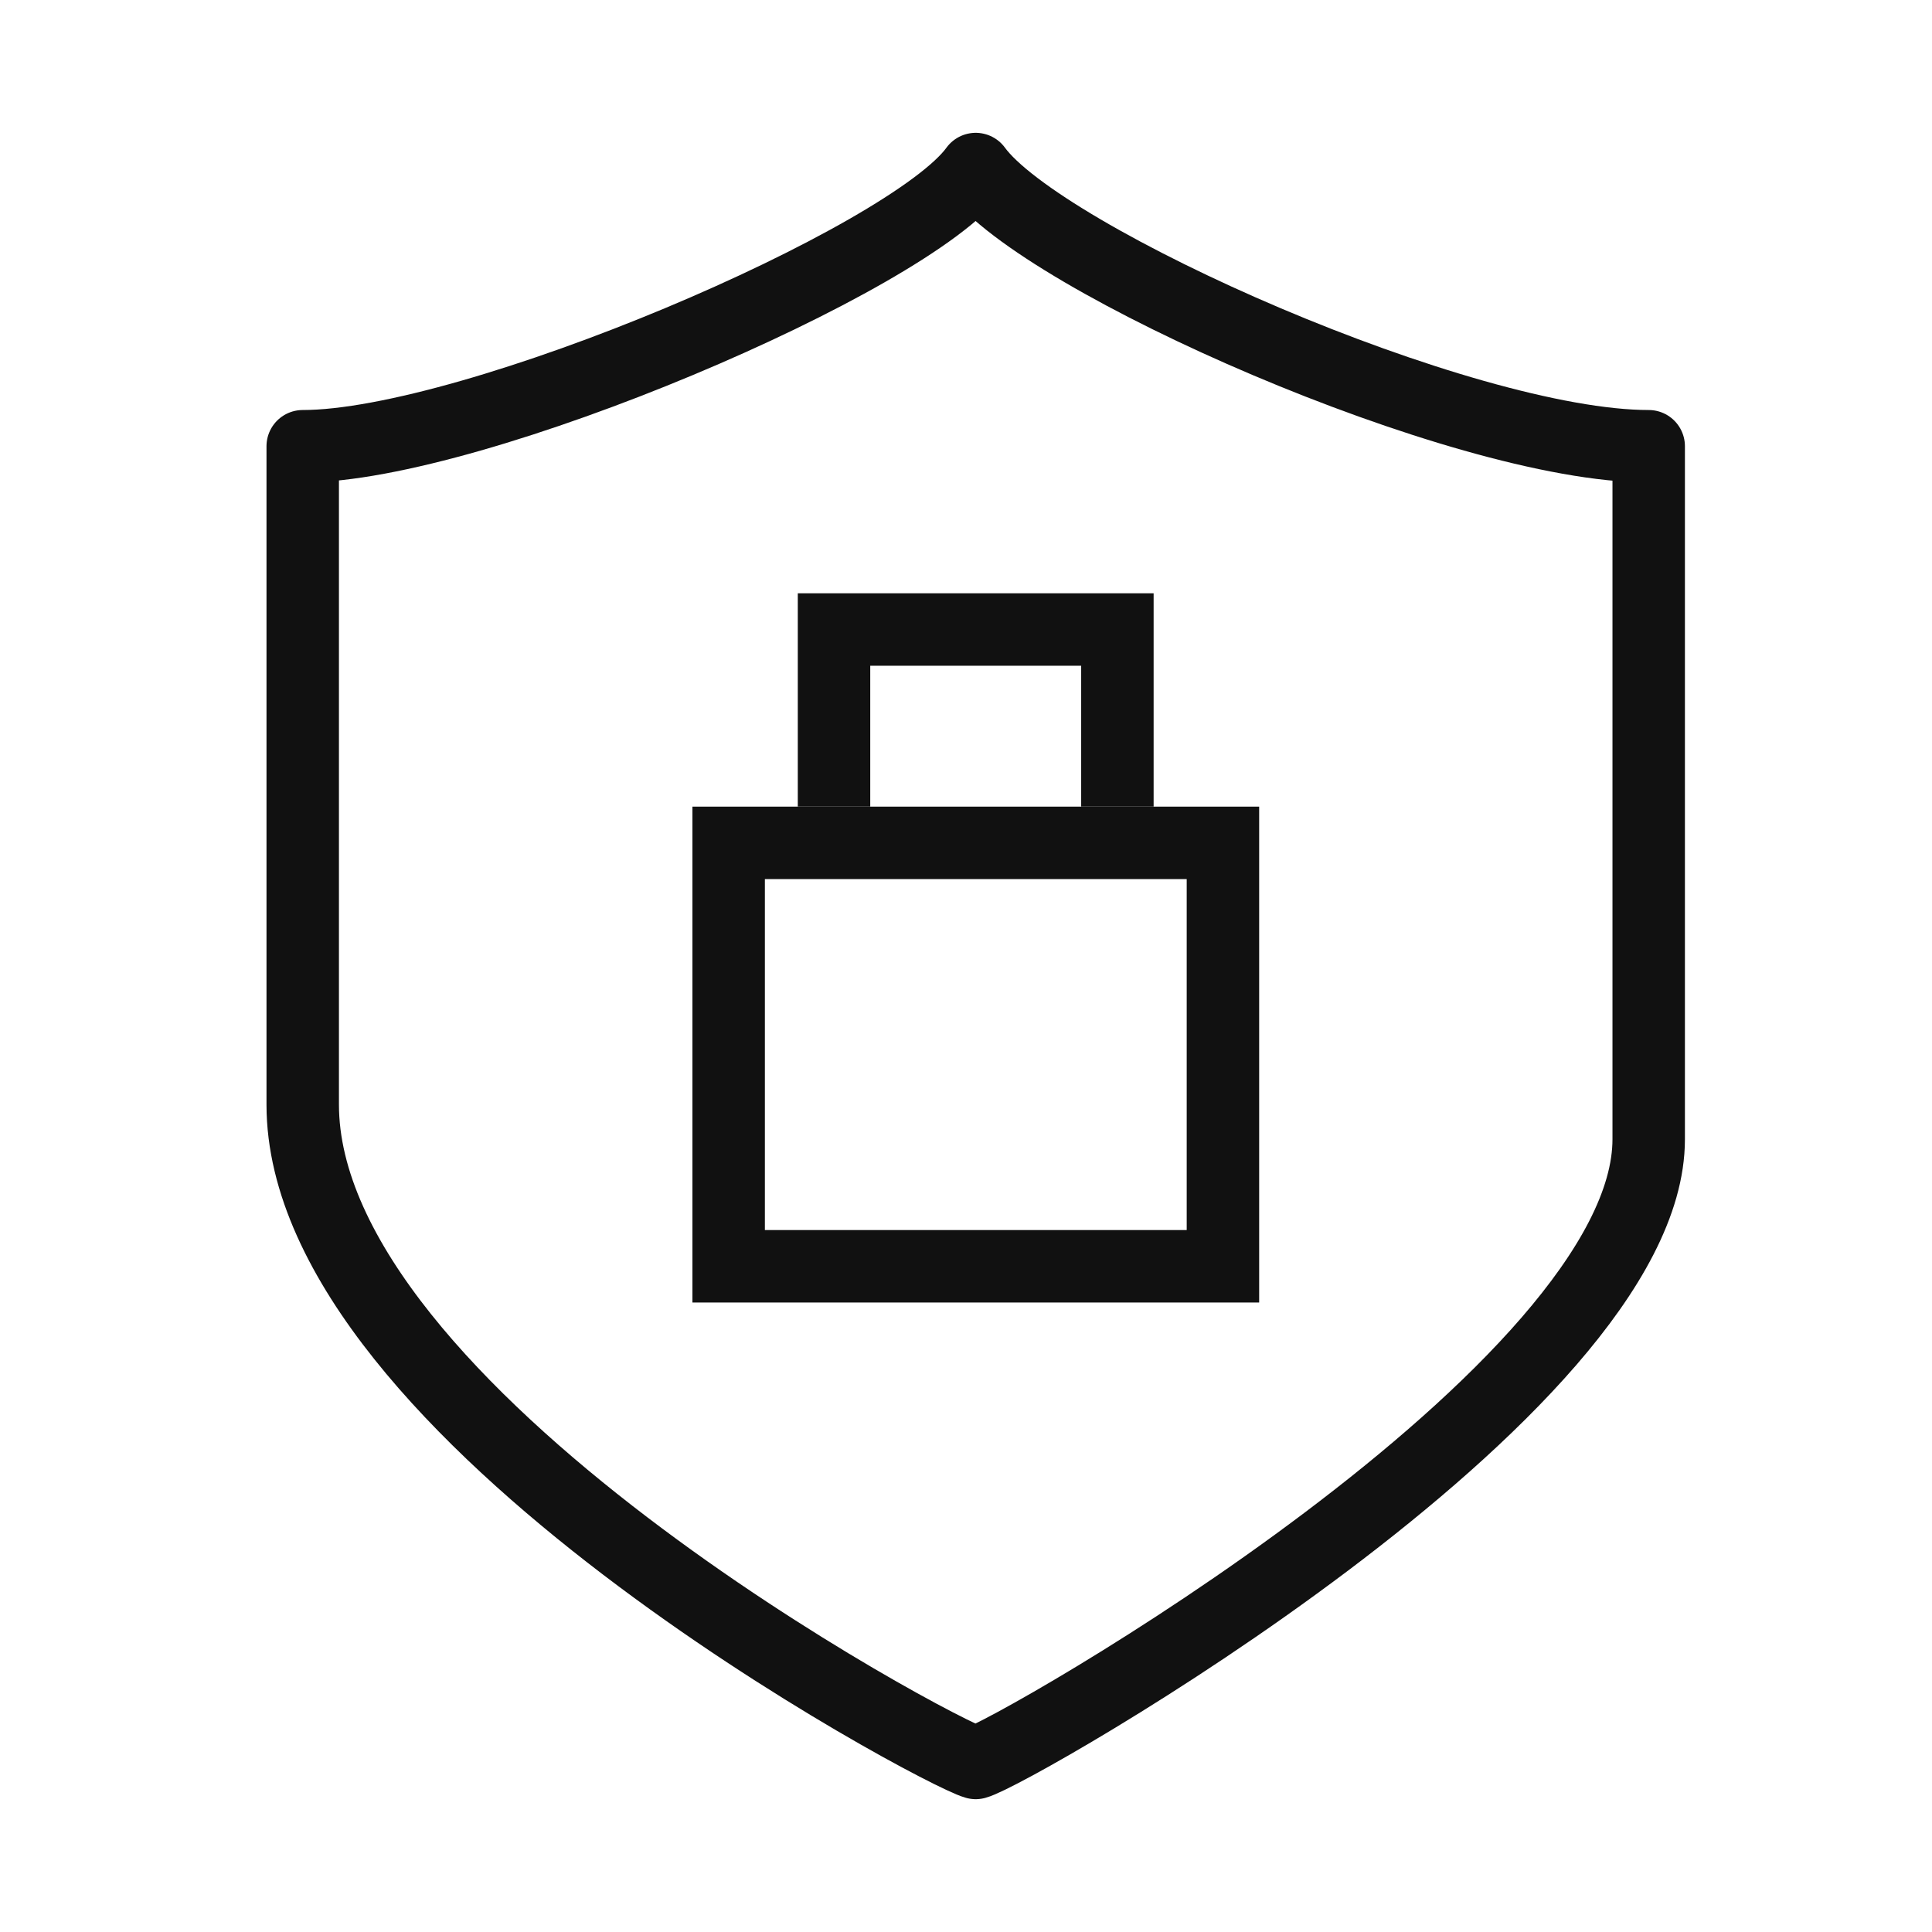 <svg width="80" height="80" viewBox="0 0 80 80" fill="none" xmlns="http://www.w3.org/2000/svg">
<rect x="30.172" y="34.901" width="20.467" height="17.533" stroke="#111111" stroke-width="3"/>
<path d="M34.535 33.4V26.067H46.269V33.4" stroke="#111111" stroke-width="3"/>
<path d="M40.402 7C37.688 10.759 19.619 18.478 12.535 18.478V45.739C12.535 58.552 38.847 72.57 40.402 73C41.956 72.584 68.269 57.59 68.269 47.174V18.478C60.525 18.478 43.13 10.759 40.402 7Z" stroke="#111111" stroke-width="3" stroke-linejoin="round"/>
</svg>
